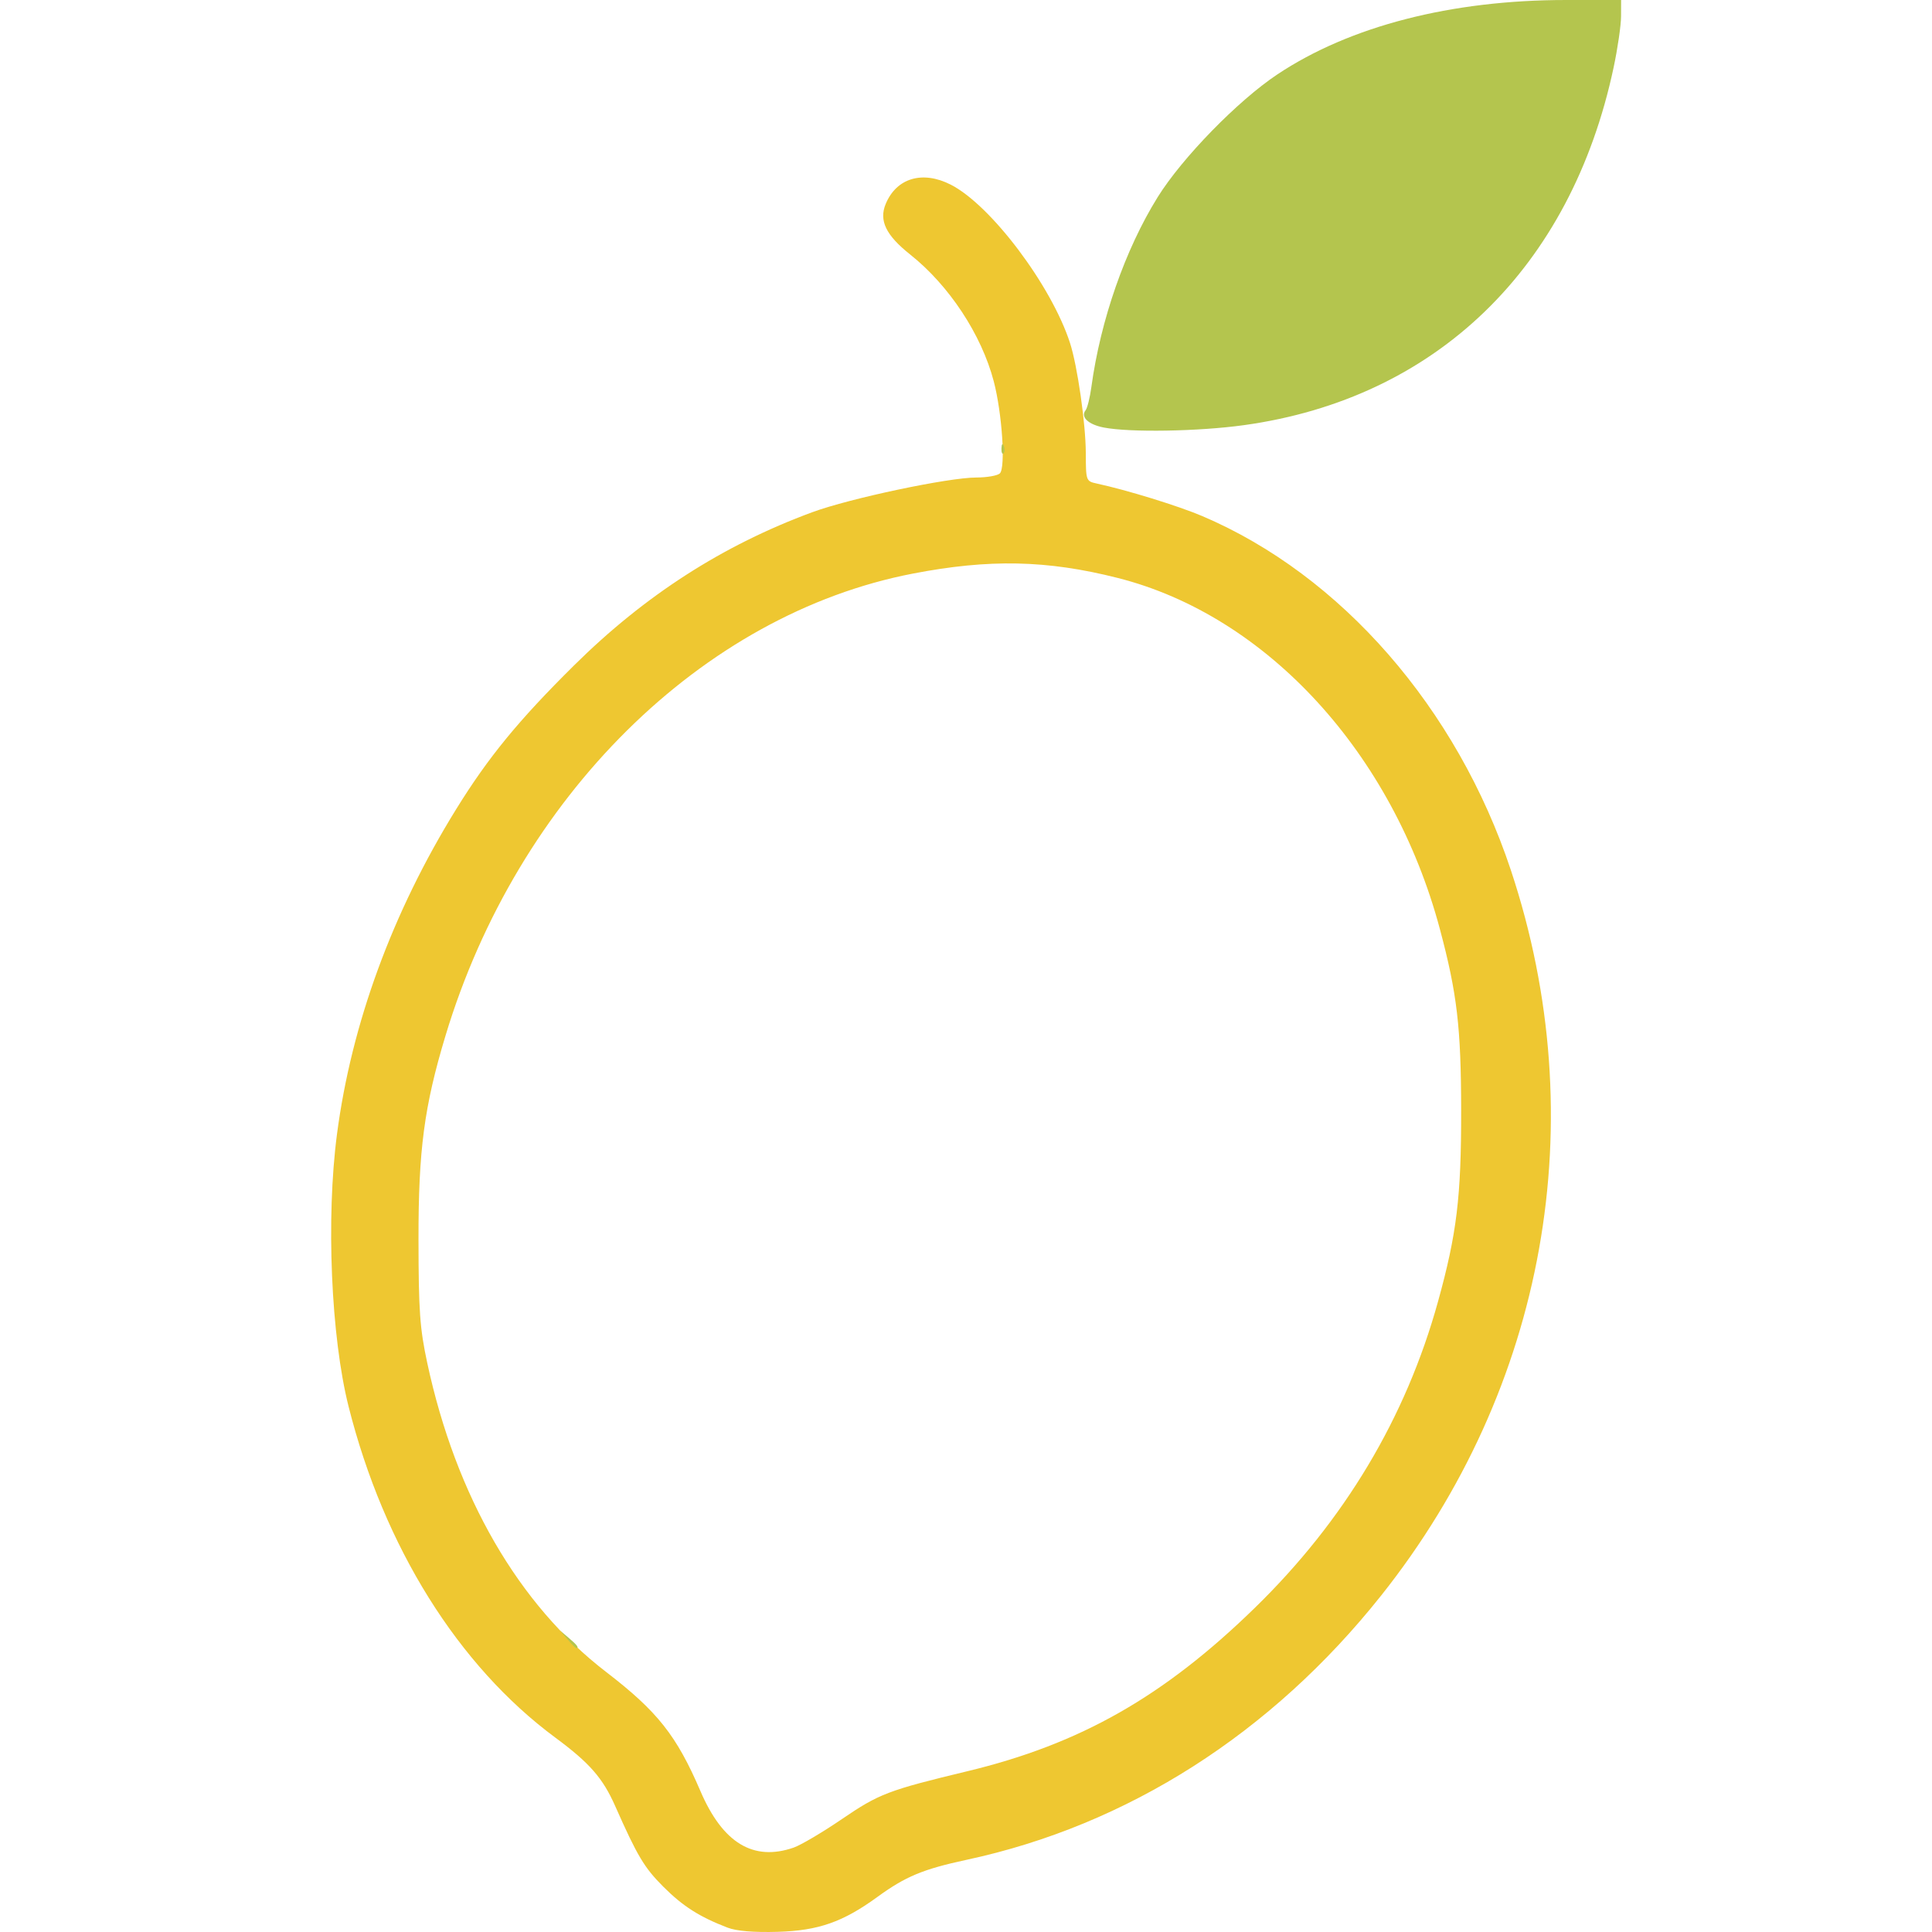 <svg xmlns="http://www.w3.org/2000/svg" width="501.739" height="501.739" viewBox="0 0 132.752 132.752"><path style="fill:#eec731;stroke-width:.265" d="M-27.905 213.991c-1.933-.743-3.066-1.465-4.415-2.813-1.311-1.312-1.781-2.1-3.31-5.55-.847-1.915-1.758-2.955-4.11-4.694-6.677-4.938-11.774-13.1-14.205-22.75-1.208-4.794-1.555-12.928-.798-18.705.994-7.583 3.805-15.25 8.19-22.338 2.21-3.574 4.283-6.102 8.093-9.874 4.872-4.823 10.224-8.264 16.383-10.535 2.577-.95 9.333-2.379 11.266-2.382.734-.001 1.463-.13 1.618-.285.402-.401.152-4.14-.422-6.328-.844-3.212-3.067-6.585-5.74-8.708-1.67-1.327-2.157-2.333-1.684-3.476.74-1.784 2.532-2.315 4.473-1.325 2.757 1.407 6.913 6.925 8.193 10.88.51 1.578 1.08 5.553 1.084 7.58.005 1.872.02 1.918.733 2.071 2.097.453 5.616 1.538 7.266 2.24 9.554 4.066 17.508 13.192 21.21 24.336 5.71 17.186 2.42 35.58-8.915 49.837-7.536 9.479-17.434 15.788-28.491 18.16-2.985.641-4.194 1.145-6.123 2.55-2.368 1.724-4.057 2.316-6.842 2.397-1.653.048-2.835-.05-3.454-.288m4.54-5.498c.494-.172 1.99-1.055 3.323-1.964 2.552-1.739 3.174-1.976 8.633-3.29 7.74-1.863 13.482-5.128 19.73-11.217 6.156-5.999 10.384-13.067 12.592-21.054 1.29-4.663 1.595-7.18 1.589-13.096-.006-5.747-.277-8.058-1.461-12.493-3.231-12.094-11.902-21.542-22.147-24.131-4.862-1.23-8.822-1.311-14.084-.293-14.472 2.8-27.151 15.344-32.098 31.757-1.466 4.862-1.861 7.857-1.853 14.023.006 4.889.091 6.08.604 8.467 1.97 9.167 6.28 16.608 12.292 21.224 3.525 2.708 4.837 4.365 6.475 8.18 1.531 3.57 3.633 4.846 6.404 3.887" transform="translate(77.897 -81.539)"/><path style="fill:#b4c54e;stroke-width:.265" d="m-38.896 194.186-.504-.596.596.504c.56.474.715.687.504.687-.05 0-.318-.268-.596-.595m29.812-81.845c.013-.308.075-.37.16-.16.076.191.067.42-.021.507s-.15-.068-.139-.347m7.03-1.426c-1.07-.207-1.614-.726-1.248-1.189.119-.15.297-.869.396-1.596.627-4.598 2.323-9.455 4.555-13.045 1.68-2.701 5.51-6.628 8.23-8.438 4.981-3.315 11.942-5.108 19.824-5.108h3.79l-.004 1.125c-.002.618-.232 2.196-.51 3.505-2.927 13.782-12.198 22.752-25.404 24.583-3.116.432-7.824.512-9.63.163z" transform="translate(77.897 -81.539)"/></svg>